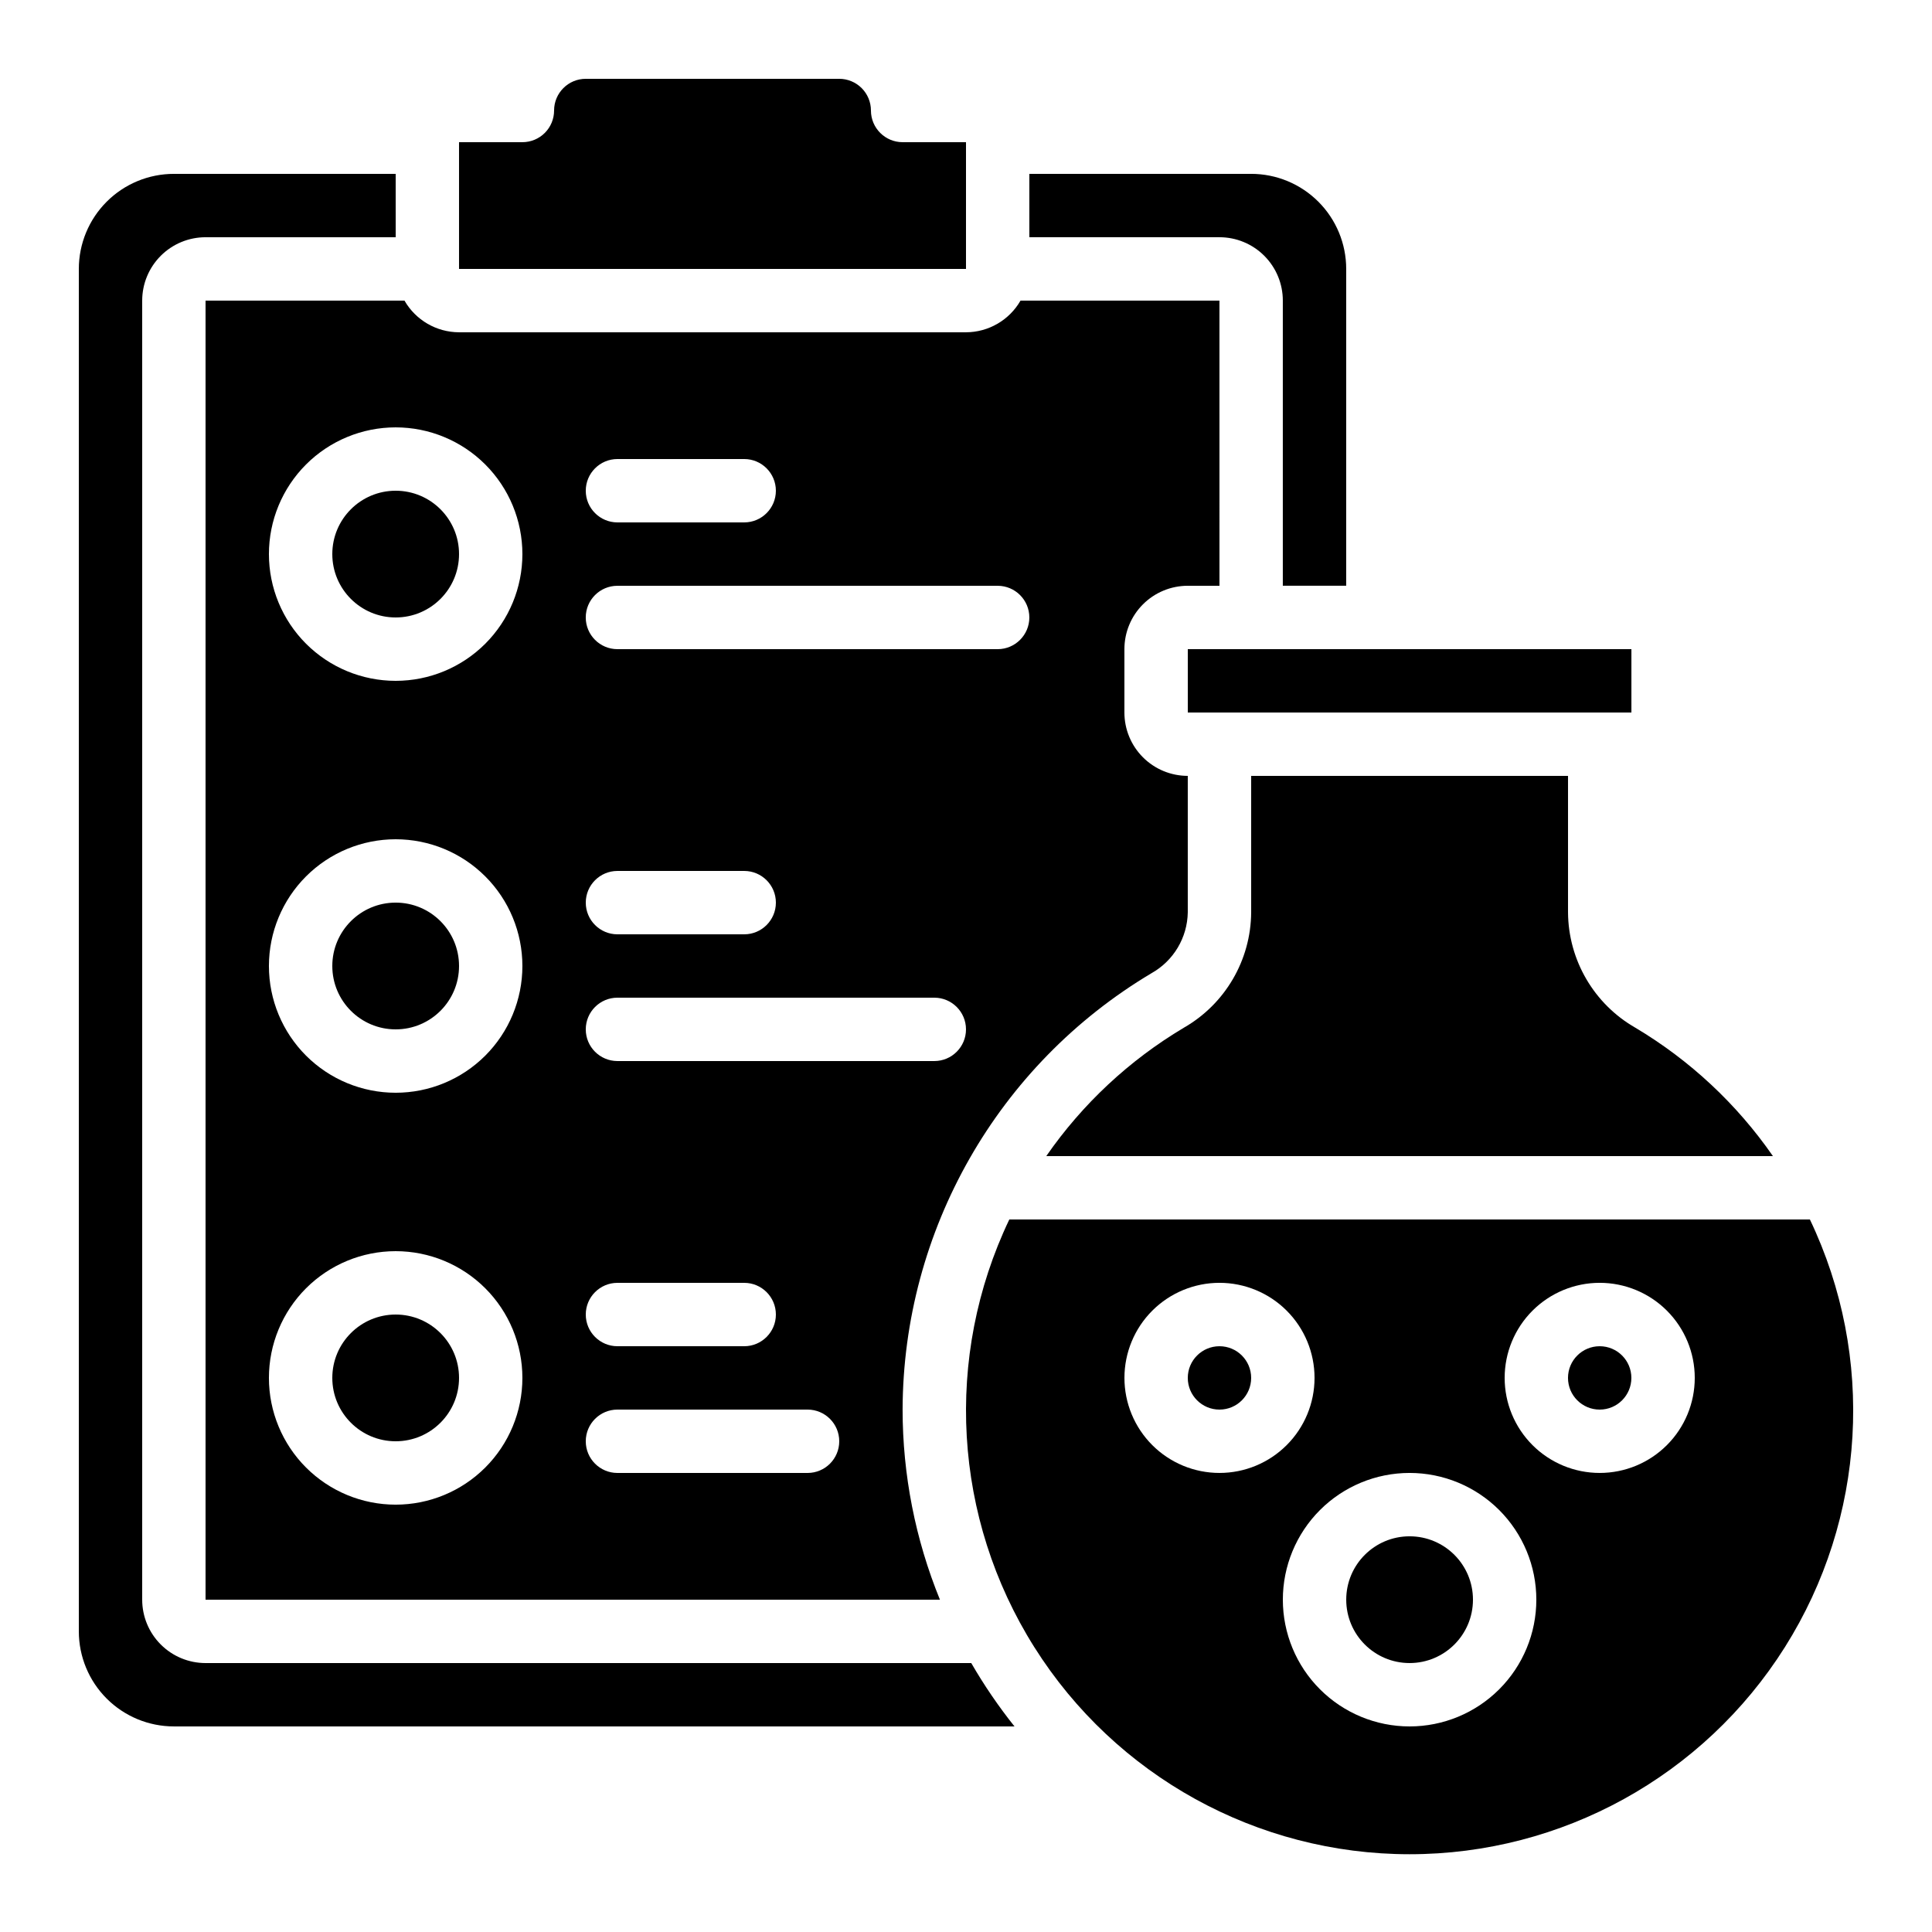 <?xml version="1.0" encoding="UTF-8"?>
<!-- Uploaded to: ICON Repo, www.iconrepo.com, Generator: ICON Repo Mixer Tools -->
<svg fill="#000000" width="800px" height="800px" version="1.1" viewBox="144 144 512 512" xmlns="http://www.w3.org/2000/svg">
 <g>
  <path d="m411.48 467.17c-17.395 36.426-14.891 79.227 6.641 113.37 21.531 34.141 59.07 54.852 99.438 54.852 40.363 0 77.906-20.711 99.438-54.852 21.527-34.145 24.035-76.945 6.641-113.37zm30.508 41.984c0-6.68 2.652-13.086 7.375-17.812 4.727-4.723 11.133-7.379 17.812-7.379 6.684 0 13.09 2.656 17.812 7.379 4.727 4.727 7.379 11.133 7.379 17.812 0 6.684-2.652 13.09-7.379 17.812-4.723 4.727-11.129 7.379-17.812 7.379-6.68 0-13.086-2.652-17.812-7.379-4.723-4.723-7.375-11.129-7.375-17.812zm75.57 92.363v0.004c-8.91 0-17.453-3.539-23.75-9.84-6.301-6.297-9.84-14.84-9.84-23.75 0-8.906 3.539-17.449 9.84-23.75 6.297-6.297 14.84-9.836 23.75-9.836 8.906 0 17.449 3.539 23.75 9.836 6.297 6.301 9.836 14.844 9.836 23.75 0 8.91-3.539 17.453-9.836 23.75-6.301 6.301-14.844 9.84-23.75 9.84zm50.383-67.176-0.004 0.004c-6.68 0-13.086-2.652-17.812-7.379-4.723-4.723-7.375-11.129-7.375-17.812 0-6.68 2.652-13.086 7.375-17.812 4.727-4.723 11.133-7.379 17.812-7.379 6.684 0 13.09 2.656 17.812 7.379 4.727 4.727 7.379 11.133 7.379 17.812 0 6.684-2.652 13.09-7.379 17.812-4.723 4.727-11.129 7.379-17.812 7.379z"/>
  <path d="m576.33 509.16c0 4.637-3.758 8.398-8.398 8.398-4.637 0-8.395-3.762-8.395-8.398s3.758-8.395 8.395-8.395c4.641 0 8.398 3.758 8.398 8.395"/>
  <path d="m265.65 509.16c0 9.277-7.519 16.793-16.793 16.793-9.273 0-16.793-7.516-16.793-16.793 0-9.273 7.519-16.793 16.793-16.793 9.273 0 16.793 7.519 16.793 16.793"/>
  <path d="m265.65 290.84c0 9.273-7.519 16.793-16.793 16.793-9.273 0-16.793-7.519-16.793-16.793 0-9.273 7.519-16.793 16.793-16.793 9.273 0 16.793 7.519 16.793 16.793"/>
  <path d="m265.65 400c0 9.273-7.519 16.793-16.793 16.793-9.273 0-16.793-7.519-16.793-16.793 0-9.277 7.519-16.797 16.793-16.797 9.273 0 16.793 7.519 16.793 16.797"/>
  <path d="m534.35 567.93c0 9.277-7.519 16.797-16.793 16.797-9.277 0-16.793-7.519-16.793-16.797 0-9.273 7.516-16.793 16.793-16.793 9.273 0 16.793 7.519 16.793 16.793"/>
  <path d="m577.41 416.37c-10.98-6.281-17.789-17.938-17.867-30.59v-36.164h-83.969v36.164c-0.078 12.652-6.887 24.309-17.867 30.59-14.438 8.602-26.863 20.199-36.434 34.008h192.57c-9.574-13.809-21.996-25.406-36.434-34.008z"/>
  <path d="m458.78 316.03h117.56v16.793h-117.56z"/>
  <path d="m400 181.68h-16.797c-4.637 0-8.395-3.758-8.395-8.395 0-2.227-0.887-4.363-2.461-5.938-1.574-1.574-3.711-2.461-5.938-2.461h-67.172c-4.641 0-8.398 3.762-8.398 8.398 0 2.227-0.883 4.363-2.461 5.938-1.574 1.574-3.707 2.457-5.938 2.457h-16.793v33.59h134.35z"/>
  <path d="m483.96 223.66v75.57h16.793l0.004-83.965c0-6.684-2.656-13.09-7.379-17.812-4.727-4.727-11.133-7.379-17.812-7.379h-58.777v16.793h50.383-0.004c4.457 0 8.727 1.77 11.875 4.918 3.152 3.152 4.918 7.422 4.918 11.875z"/>
  <path d="m475.57 509.16c0 4.637-3.758 8.398-8.398 8.398-4.637 0-8.395-3.762-8.395-8.398s3.758-8.395 8.395-8.395c4.641 0 8.398 3.758 8.398 8.395"/>
  <path d="m198.48 584.73c-4.457 0-8.727-1.77-11.875-4.922-3.152-3.148-4.922-7.418-4.922-11.875v-344.27c0-4.453 1.77-8.723 4.922-11.875 3.148-3.148 7.418-4.918 11.875-4.918h50.383l-0.004-16.793h-58.777c-6.68 0-13.09 2.652-17.812 7.379-4.723 4.723-7.379 11.129-7.379 17.812v361.06c0 6.68 2.656 13.09 7.379 17.812 4.723 4.723 11.133 7.379 17.812 7.379h222.77c-4.234-5.305-8.066-10.918-11.461-16.793z"/>
  <path d="m449.14 401.92c5.859-3.281 9.527-9.43 9.633-16.141v-36.164c-4.453 0-8.727-1.77-11.875-4.918-3.148-3.148-4.918-7.422-4.918-11.875v-16.793c0-4.453 1.77-8.727 4.918-11.875 3.148-3.148 7.422-4.918 11.875-4.918h8.398l-0.004-75.574h-52.715c-2.977 5.18-8.484 8.379-14.457 8.398h-134.35c-5.973-0.02-11.484-3.219-14.457-8.398h-52.715v344.27h194.62c-6.527-15.992-9.887-33.105-9.895-50.379 0.145-47.453 25.18-91.348 65.941-115.63zm-141.51-136.27h33.59c4.637 0 8.395 3.762 8.395 8.398s-3.758 8.395-8.395 8.395h-33.59c-4.637 0-8.395-3.758-8.395-8.395s3.758-8.398 8.395-8.398zm-58.777 277.1c-8.906 0-17.449-3.539-23.75-9.84-6.297-6.297-9.836-14.84-9.836-23.75 0-8.906 3.539-17.449 9.836-23.75 6.301-6.297 14.844-9.836 23.75-9.836s17.449 3.539 23.75 9.836c6.301 6.301 9.836 14.844 9.836 23.75 0 8.91-3.535 17.453-9.836 23.75-6.301 6.301-14.844 9.84-23.75 9.84zm0-109.16c-8.906 0-17.449-3.539-23.75-9.836-6.297-6.301-9.836-14.844-9.836-23.75 0-8.91 3.539-17.453 9.836-23.75 6.301-6.301 14.844-9.84 23.75-9.84s17.449 3.539 23.75 9.84c6.301 6.297 9.836 14.84 9.836 23.75 0 8.906-3.535 17.449-9.836 23.75-6.301 6.297-14.844 9.836-23.75 9.836zm0-109.16c-8.906 0-17.449-3.539-23.75-9.836-6.297-6.301-9.836-14.844-9.836-23.75s3.539-17.449 9.836-23.75c6.301-6.297 14.844-9.836 23.75-9.836s17.449 3.539 23.75 9.836c6.301 6.301 9.836 14.844 9.836 23.75s-3.535 17.449-9.836 23.75c-6.301 6.297-14.844 9.836-23.75 9.836zm109.16 209.92h-50.383c-4.637 0-8.395-3.758-8.395-8.398 0-4.637 3.758-8.395 8.395-8.395h50.383c4.637 0 8.395 3.758 8.395 8.395 0 4.641-3.758 8.398-8.395 8.398zm-58.777-41.984c0-4.637 3.758-8.398 8.395-8.398h33.59c4.637 0 8.395 3.762 8.395 8.398s-3.758 8.398-8.395 8.398h-33.59c-4.637 0-8.395-3.762-8.395-8.398zm92.363-67.176h-83.969c-4.637 0-8.395-3.758-8.395-8.395s3.758-8.398 8.395-8.398h83.969c4.637 0 8.398 3.762 8.398 8.398s-3.762 8.395-8.398 8.395zm-92.363-41.984c0-4.637 3.758-8.395 8.395-8.395h33.59c4.637 0 8.395 3.758 8.395 8.395 0 4.641-3.758 8.398-8.395 8.398h-33.59c-4.637 0-8.395-3.758-8.395-8.398zm109.16-67.176-100.77 0.004c-4.637 0-8.395-3.762-8.395-8.398 0-4.637 3.758-8.395 8.395-8.395h100.76c4.637 0 8.398 3.758 8.398 8.395 0 4.637-3.762 8.398-8.398 8.398z"/>
 </g>
</svg>